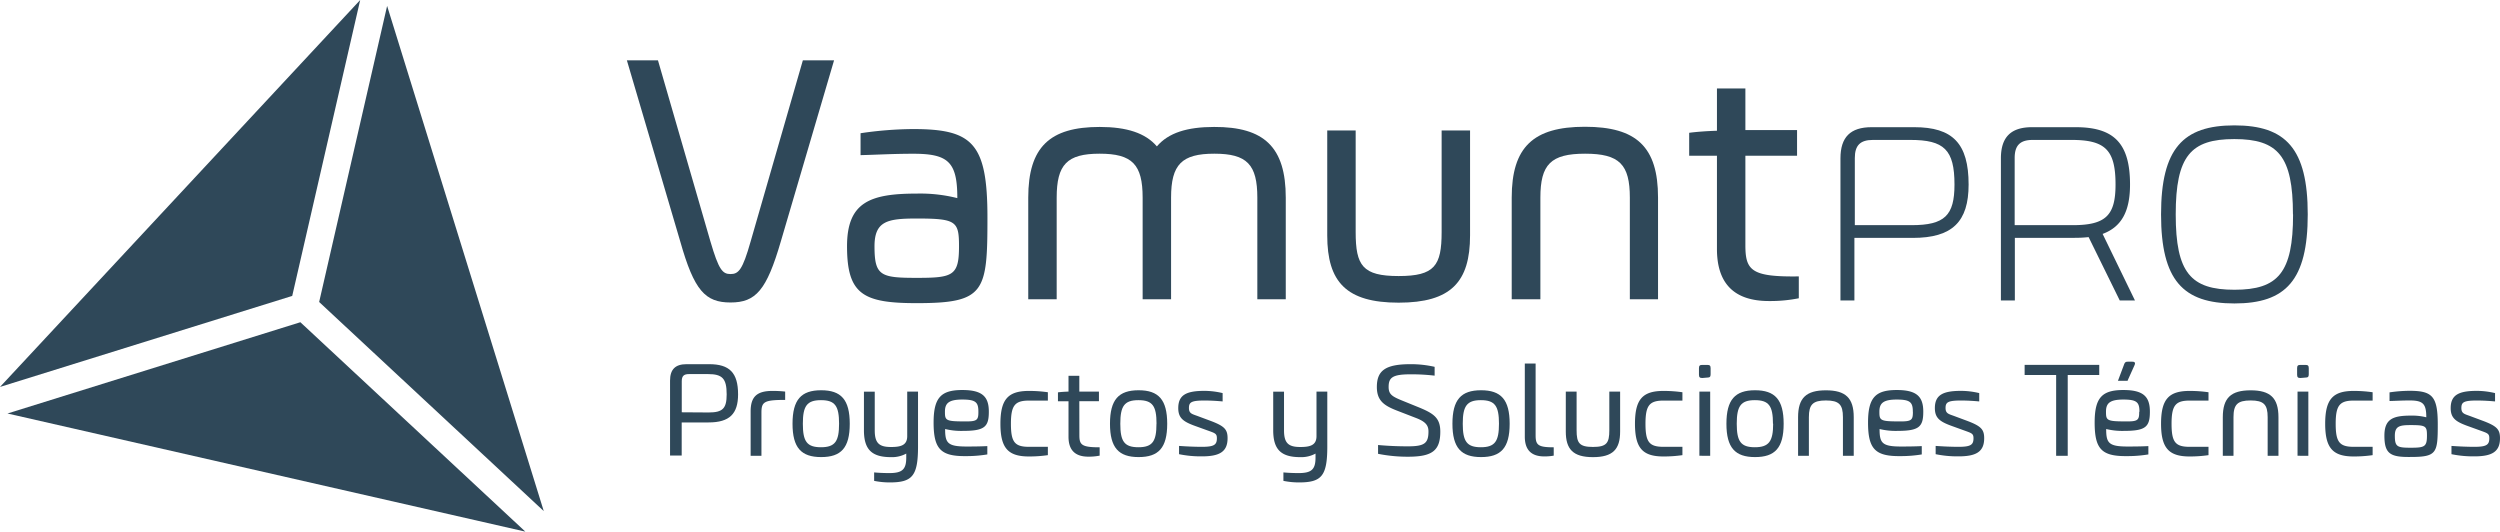 <svg xmlns="http://www.w3.org/2000/svg" viewBox="0 0 414.15 88.07"><defs><style>.cls-1{fill:#2f4859;}</style></defs><title>Recurso 3</title><g id="Capa_2" data-name="Capa 2"><g id="Capa_1-2" data-name="Capa 1"><path class="cls-1" d="M117.49,60.33c3.36,0,4.78,1.42,4.78,5,0,3.23-1.42,4.65-4.89,4.65h-4.45v5.48H111V63.06c0-1.86.87-2.73,2.73-2.73Zm-.11,8c2.34,0,3-.65,3-3,0-2.64-.72-3.36-3.1-3.36h-3.14c-.87,0-1.2.33-1.2,1.2v5.13Z"></path><path class="cls-1" d="M124.35,75.51V68.17c0-2.42,1-3.41,3.62-3.41a17.3,17.3,0,0,1,2.1.11v1.38c-3.54,0-3.93.33-3.93,2.14v7.12Z"></path><path class="cls-1" d="M131.29,70.2c0-4,1.44-5.55,4.74-5.55s4.74,1.55,4.74,5.55-1.44,5.52-4.74,5.52S131.29,74.17,131.29,70.2Zm7.71,0c0-2.93-.65-3.91-3-3.91s-3,1-3,3.91.65,3.89,3,3.89S139,73.1,139,70.2Z"></path><path class="cls-1" d="M150.29,64.87h1.79V74c0,4.93-1,5.92-4.74,5.92a13,13,0,0,1-2.53-.26V78.26c.76.07,1.62.11,2.53.11,2.16,0,2.79-.63,2.79-2.58v-.65a4.92,4.92,0,0,1-2.53.59c-3.19,0-4.48-1.27-4.48-4.45v-6.4h1.79v6.4c0,2.1.7,2.77,2.69,2.77,1.55,0,2.69-.24,2.69-1.79Z"></path><path class="cls-1" d="M154.66,70c0-4.15,1.24-5.39,4.76-5.39,3.3,0,4.39,1.09,4.39,3.58s-.66,3.19-4.24,3.19a11.21,11.21,0,0,1-3-.31c0,2.29.39,2.9,3.52,2.9.83,0,2.16,0,3.47-.07v1.38a20.89,20.89,0,0,1-3.47.28C155.86,75.62,154.66,74.41,154.66,70Zm7.42-1.81c0-1.55-.44-2-2.66-2s-2.88.59-2.88,2,.09,1.62,3.1,1.62C161.86,69.85,162.08,69.63,162.08,68.24Z"></path><path class="cls-1" d="M165.73,70.2c0-4.06,1.27-5.44,4.74-5.44a21.9,21.9,0,0,1,3.12.22v1.38h-3.12c-2.34,0-3,.79-3,3.84s.63,3.82,3,3.82h3.12V75.4a21.9,21.9,0,0,1-3.12.22C167,75.62,165.73,74.24,165.73,70.2Z"></path><path class="cls-1" d="M178.81,72.1c0,1.59.37,2,3.36,2v1.38a9.1,9.1,0,0,1-1.88.17q-3.28,0-3.28-3.28V66.47h-1.75V65c.48-.07,1.16-.11,1.75-.13V62.25h1.79v2.62h3.25v1.59h-3.25Z"></path><path class="cls-1" d="M183.88,70.2c0-4,1.44-5.55,4.74-5.55s4.74,1.55,4.74,5.55-1.44,5.52-4.74,5.52S183.88,74.17,183.88,70.2Zm7.71,0c0-2.93-.65-3.91-3-3.91s-3,1-3,3.91.65,3.89,3,3.89S191.58,73.1,191.58,70.2Z"></path><path class="cls-1" d="M195.32,75.24V73.87c1.27.09,2.53.15,3.8.15,2,0,2.47-.33,2.47-1.42,0-.83-.35-.85-1.79-1.38l-1.88-.68c-1.92-.7-2.73-1.31-2.73-2.93,0-2.21,1.38-2.86,4.35-2.86a13.11,13.11,0,0,1,3,.37v1.38c-1-.09-2-.15-3-.15-2.18,0-2.58.28-2.58,1.24s.57,1,1.57,1.38l1.88.7c2.42.9,2.95,1.44,2.95,2.93,0,2.27-1.38,3-4.24,3A17.78,17.78,0,0,1,195.32,75.24Z"></path><path class="cls-1" d="M218.09,64.87h1.79V74c0,4.93-1,5.92-4.74,5.92a13,13,0,0,1-2.53-.26V78.26c.76.07,1.62.11,2.53.11,2.16,0,2.79-.63,2.79-2.58v-.65a4.92,4.92,0,0,1-2.53.59c-3.19,0-4.48-1.27-4.48-4.45v-6.4h1.79v6.4c0,2.1.7,2.77,2.69,2.77,1.55,0,2.69-.24,2.69-1.79Z"></path><path class="cls-1" d="M228.29,75.18V73.72c1.64.15,3.3.22,4.94.22,2.75,0,3.41-.5,3.41-2.47,0-1-.48-1.62-2.07-2.23l-3.1-1.2c-2.21-.85-3.38-1.68-3.38-3.93,0-2.71,1.4-3.78,5.57-3.78a17.73,17.73,0,0,1,4,.44v1.46a33,33,0,0,0-4-.22c-3,0-3.62.55-3.62,2.1,0,1.24.61,1.59,2.34,2.29l2.73,1.11c2.42,1,3.49,1.75,3.49,4,0,3.19-1.4,4.15-5.35,4.15A25,25,0,0,1,228.29,75.18Z"></path><path class="cls-1" d="M240.61,70.2c0-4,1.44-5.55,4.74-5.55s4.74,1.55,4.74,5.55-1.44,5.52-4.74,5.52S240.61,74.17,240.61,70.2Zm7.71,0c0-2.93-.66-3.91-3-3.91s-3,1-3,3.91.66,3.89,3,3.89S248.32,73.1,248.32,70.2Z"></path><path class="cls-1" d="M252.6,72.34V60.22h1.79V72.1c0,1.62.39,2,3,2v1.38a8.38,8.38,0,0,1-1.55.13Q252.6,75.62,252.6,72.34Z"></path><path class="cls-1" d="M259.39,71.49V64.87h1.79v6.4c0,2.12.44,2.77,2.71,2.77s2.71-.65,2.71-2.77v-6.4h1.79v6.62c0,2.93-1.2,4.24-4.5,4.24S259.39,74.41,259.39,71.49Z"></path><path class="cls-1" d="M270.85,70.2c0-4.06,1.27-5.44,4.74-5.44a21.9,21.9,0,0,1,3.12.22v1.38h-3.12c-2.34,0-3,.79-3,3.84s.63,3.82,3,3.82h3.12V75.4a21.9,21.9,0,0,1-3.12.22C272.12,75.62,270.85,74.24,270.85,70.2Z"></path><path class="cls-1" d="M282,62.62c-.41,0-.55-.13-.55-.55V61c0-.41.13-.55.55-.55h.83c.41,0,.55.13.55.55v1c0,.41-.13.55-.55.55Zm-.48,12.88V64.87h1.79V75.51Z"></path><path class="cls-1" d="M286,70.2c0-4,1.44-5.55,4.74-5.55s4.74,1.55,4.74,5.55-1.44,5.52-4.74,5.52S286,74.17,286,70.2Zm7.71,0c0-2.93-.66-3.91-3-3.91s-3,1-3,3.91.66,3.89,3,3.89S293.74,73.1,293.74,70.2Z"></path><path class="cls-1" d="M297.87,75.51v-6.4c0-3.19,1.35-4.45,4.61-4.45s4.61,1.27,4.61,4.45v6.4h-1.79v-6.4c0-2.1-.65-2.77-2.82-2.77s-2.82.68-2.82,2.77v6.4Z"></path><path class="cls-1" d="M309.46,70c0-4.15,1.24-5.39,4.76-5.39,3.3,0,4.39,1.09,4.39,3.58s-.66,3.19-4.24,3.19a11.21,11.21,0,0,1-3-.31c0,2.29.39,2.9,3.52,2.9.83,0,2.16,0,3.47-.07v1.38a20.89,20.89,0,0,1-3.47.28C310.66,75.62,309.46,74.41,309.46,70Zm7.42-1.81c0-1.55-.44-2-2.66-2s-2.88.59-2.88,2,.09,1.62,3.1,1.62C316.67,69.85,316.89,69.63,316.89,68.24Z"></path><path class="cls-1" d="M320.66,75.24V73.87c1.27.09,2.53.15,3.8.15,2,0,2.47-.33,2.47-1.42,0-.83-.35-.85-1.79-1.38l-1.88-.68c-1.92-.7-2.73-1.31-2.73-2.93,0-2.21,1.38-2.86,4.35-2.86a13.11,13.11,0,0,1,3,.37v1.38c-1-.09-2-.15-3-.15-2.18,0-2.58.28-2.58,1.24s.57,1,1.57,1.38l1.88.7c2.42.9,2.95,1.44,2.95,2.93,0,2.27-1.38,3-4.24,3A17.78,17.78,0,0,1,320.66,75.24Z"></path><path class="cls-1" d="M335.4,60.44h12.36v1.68h-5.22V75.51h-1.92V62.12H335.4Z"></path><path class="cls-1" d="M347,70c0-4.15,1.24-5.39,4.76-5.39,3.3,0,4.39,1.09,4.39,3.58s-.66,3.19-4.24,3.19a11.21,11.21,0,0,1-3-.31c0,2.29.39,2.9,3.52,2.9.83,0,2.16,0,3.47-.07v1.38a20.89,20.89,0,0,1-3.47.28C348.16,75.62,347,74.41,347,70Zm7.42-1.81c0-1.55-.44-2-2.66-2s-2.88.59-2.88,2,.09,1.62,3.1,1.62C354.16,69.85,354.38,69.63,354.38,68.24Zm-3.56-5.11,1-2.66c.13-.37.26-.5.63-.5h.74c.39,0,.57.15.37.59l-1.16,2.58Z"></path><path class="cls-1" d="M358,70.2c0-4.06,1.27-5.44,4.74-5.44a21.9,21.9,0,0,1,3.12.22v1.38h-3.12c-2.34,0-3,.79-3,3.84s.63,3.82,3,3.82h3.12V75.4a21.9,21.9,0,0,1-3.12.22C359.3,75.62,358,74.24,358,70.2Z"></path><path class="cls-1" d="M368.23,75.51v-6.4c0-3.19,1.35-4.45,4.61-4.45s4.61,1.27,4.61,4.45v6.4h-1.79v-6.4c0-2.1-.65-2.77-2.82-2.77S370,67,370,69.11v6.4Z"></path><path class="cls-1" d="M381.09,62.62c-.41,0-.55-.13-.55-.55V61c0-.41.13-.55.55-.55h.83c.41,0,.55.13.55.55v1c0,.41-.13.55-.55.55Zm-.48,12.88V64.87h1.79V75.51Z"></path><path class="cls-1" d="M385.19,70.2c0-4.06,1.27-5.44,4.74-5.44a21.9,21.9,0,0,1,3.12.22v1.38h-3.12c-2.34,0-3,.79-3,3.84s.63,3.82,3,3.82h3.12V75.4a21.9,21.9,0,0,1-3.12.22C386.46,75.62,385.19,74.24,385.19,70.2Z"></path><path class="cls-1" d="M395,72.17c0-2.77,1.44-3.32,4.39-3.32a9.56,9.56,0,0,1,2.55.28c0-2.25-.55-2.79-2.75-2.79-1.29,0-2.36.07-3.34.09V65a23.48,23.48,0,0,1,3.3-.26c3.76,0,4.69.87,4.69,5.57s-.15,5.39-4.45,5.39C396,75.75,395,75.2,395,72.17Zm7.05,0c0-1.57-.17-1.75-2.66-1.75-1.83,0-2.66.15-2.66,1.75,0,1.86.39,2,2.66,2S402.05,74,402.05,72.17Z"></path><path class="cls-1" d="M406.11,75.24V73.87c1.27.09,2.53.15,3.8.15,2,0,2.47-.33,2.47-1.42,0-.83-.35-.85-1.79-1.38l-1.88-.68c-1.92-.7-2.73-1.31-2.73-2.93,0-2.21,1.38-2.86,4.35-2.86a13.12,13.12,0,0,1,3,.37v1.38c-1-.09-2-.15-3-.15-2.18,0-2.58.28-2.58,1.24s.57,1,1.57,1.38l1.88.7c2.42.9,2.95,1.44,2.95,2.93,0,2.27-1.38,3-4.24,3A17.78,17.78,0,0,1,406.11,75.24Z"></path><path class="cls-1" d="M112.69,40,103.85,10H109L117.69,40c1.38,4.71,2,5.4,3.33,5.4s2-.69,3.33-5.4L133,10h5.17L129.35,40c-2.36,8.1-4.14,10.11-8.33,10.11S115,48.15,112.69,40Z"></path><path class="cls-1" d="M140.32,40.8c0-7.29,3.79-8.73,11.55-8.73a25.12,25.12,0,0,1,6.72.75c0-5.92-1.44-7.35-7.24-7.35-3.39,0-6.2.17-8.79.23V22.07a61.63,61.63,0,0,1,8.67-.69c9.88,0,12.35,2.3,12.35,14.65s-.4,14.19-11.72,14.19C143,50.22,140.32,48.78,140.32,40.8Zm18.55,0c0-4.14-.46-4.6-7-4.6-4.82,0-7,.4-7,4.6,0,4.88,1,5.23,7,5.23S158.87,45.68,158.87,40.8Z"></path><path class="cls-1" d="M213,32.75V49.58h-4.71V32.75c0-5.51-1.72-7.29-7.12-7.29S194,27.24,194,32.75V49.58h-4.71V32.75c0-5.51-1.72-7.29-7.12-7.29s-7.12,1.78-7.12,7.29V49.58h-4.71V32.75c0-8.39,3.56-11.72,11.83-11.72,4.48,0,7.58,1,9.48,3.22,1.9-2.24,5-3.22,9.48-3.22C209.42,21,213,24.37,213,32.75Z"></path><path class="cls-1" d="M219.87,39V21.61h4.71V38.44c0,5.57,1.15,7.29,7.12,7.29s7.12-1.72,7.12-7.29V21.61h4.71V39c0,7.7-3.16,11.14-11.83,11.14S219.87,46.71,219.87,39Z"></path><path class="cls-1" d="M250.43,49.58V32.75C250.43,24.37,254,21,262.55,21s12.12,3.33,12.12,11.72V49.58H270V32.75c0-5.51-1.72-7.29-7.41-7.29s-7.41,1.78-7.41,7.29V49.58Z"></path><path class="cls-1" d="M289.14,40.62c0,4.19,1,5.28,8.85,5.17v3.62a24,24,0,0,1-4.94.46q-8.62,0-8.62-8.62V25.8h-4.6V22c1.26-.17,3-.29,4.6-.34v-7h4.71v6.89h8.56V25.8h-8.56Z"></path><path class="cls-1" d="M317.12,21.07c6.36,0,9,2.69,9,9.5,0,6.16-2.69,8.84-9.25,8.84h-9.67V49.78h-2.31V26.23c0-3.51,1.65-5.16,5.16-5.16Zm-.45,16.23c5.49,0,7.11-1.61,7.11-6.73,0-5.78-1.73-7.39-7.31-7.39h-6.2c-2.11,0-3,.91-3,3V37.3Z"></path><path class="cls-1" d="M353.68,49.78h-2.52L346,39.28a21.39,21.39,0,0,1-2.35.12h-9.87V49.78h-2.31V26.23c0-3.51,1.65-5.16,5.16-5.16h7.23c6.36,0,9,2.69,9,9.5,0,4.38-1.36,7-4.54,8.18ZM343.35,37.3c5.49,0,7.11-1.61,7.11-6.73,0-5.78-1.74-7.39-7.31-7.39h-6.4c-2.11,0-3,.91-3,3V37.3Z"></path><path class="cls-1" d="M358,35.52c0-10.91,3.64-14.75,12.15-14.75s12.15,3.84,12.15,14.75-3.64,14.75-12.15,14.75S358,46.43,358,35.52Zm21.85,0c0-9.67-2.48-12.48-9.71-12.48s-9.71,2.81-9.71,12.48S362.93,48,370.16,48,379.87,45.19,379.87,35.52Z"></path><polygon class="cls-1" points="59.67 0 48.41 49.02 0 64.1 59.67 0"></polygon><polygon class="cls-1" points="52.87 50.03 64.13 0.98 90.08 84.67 52.87 50.03"></polygon><polygon class="cls-1" points="1.24 68.5 49.76 53.38 87.03 88.07 1.24 68.5"></polygon></g></g></svg>